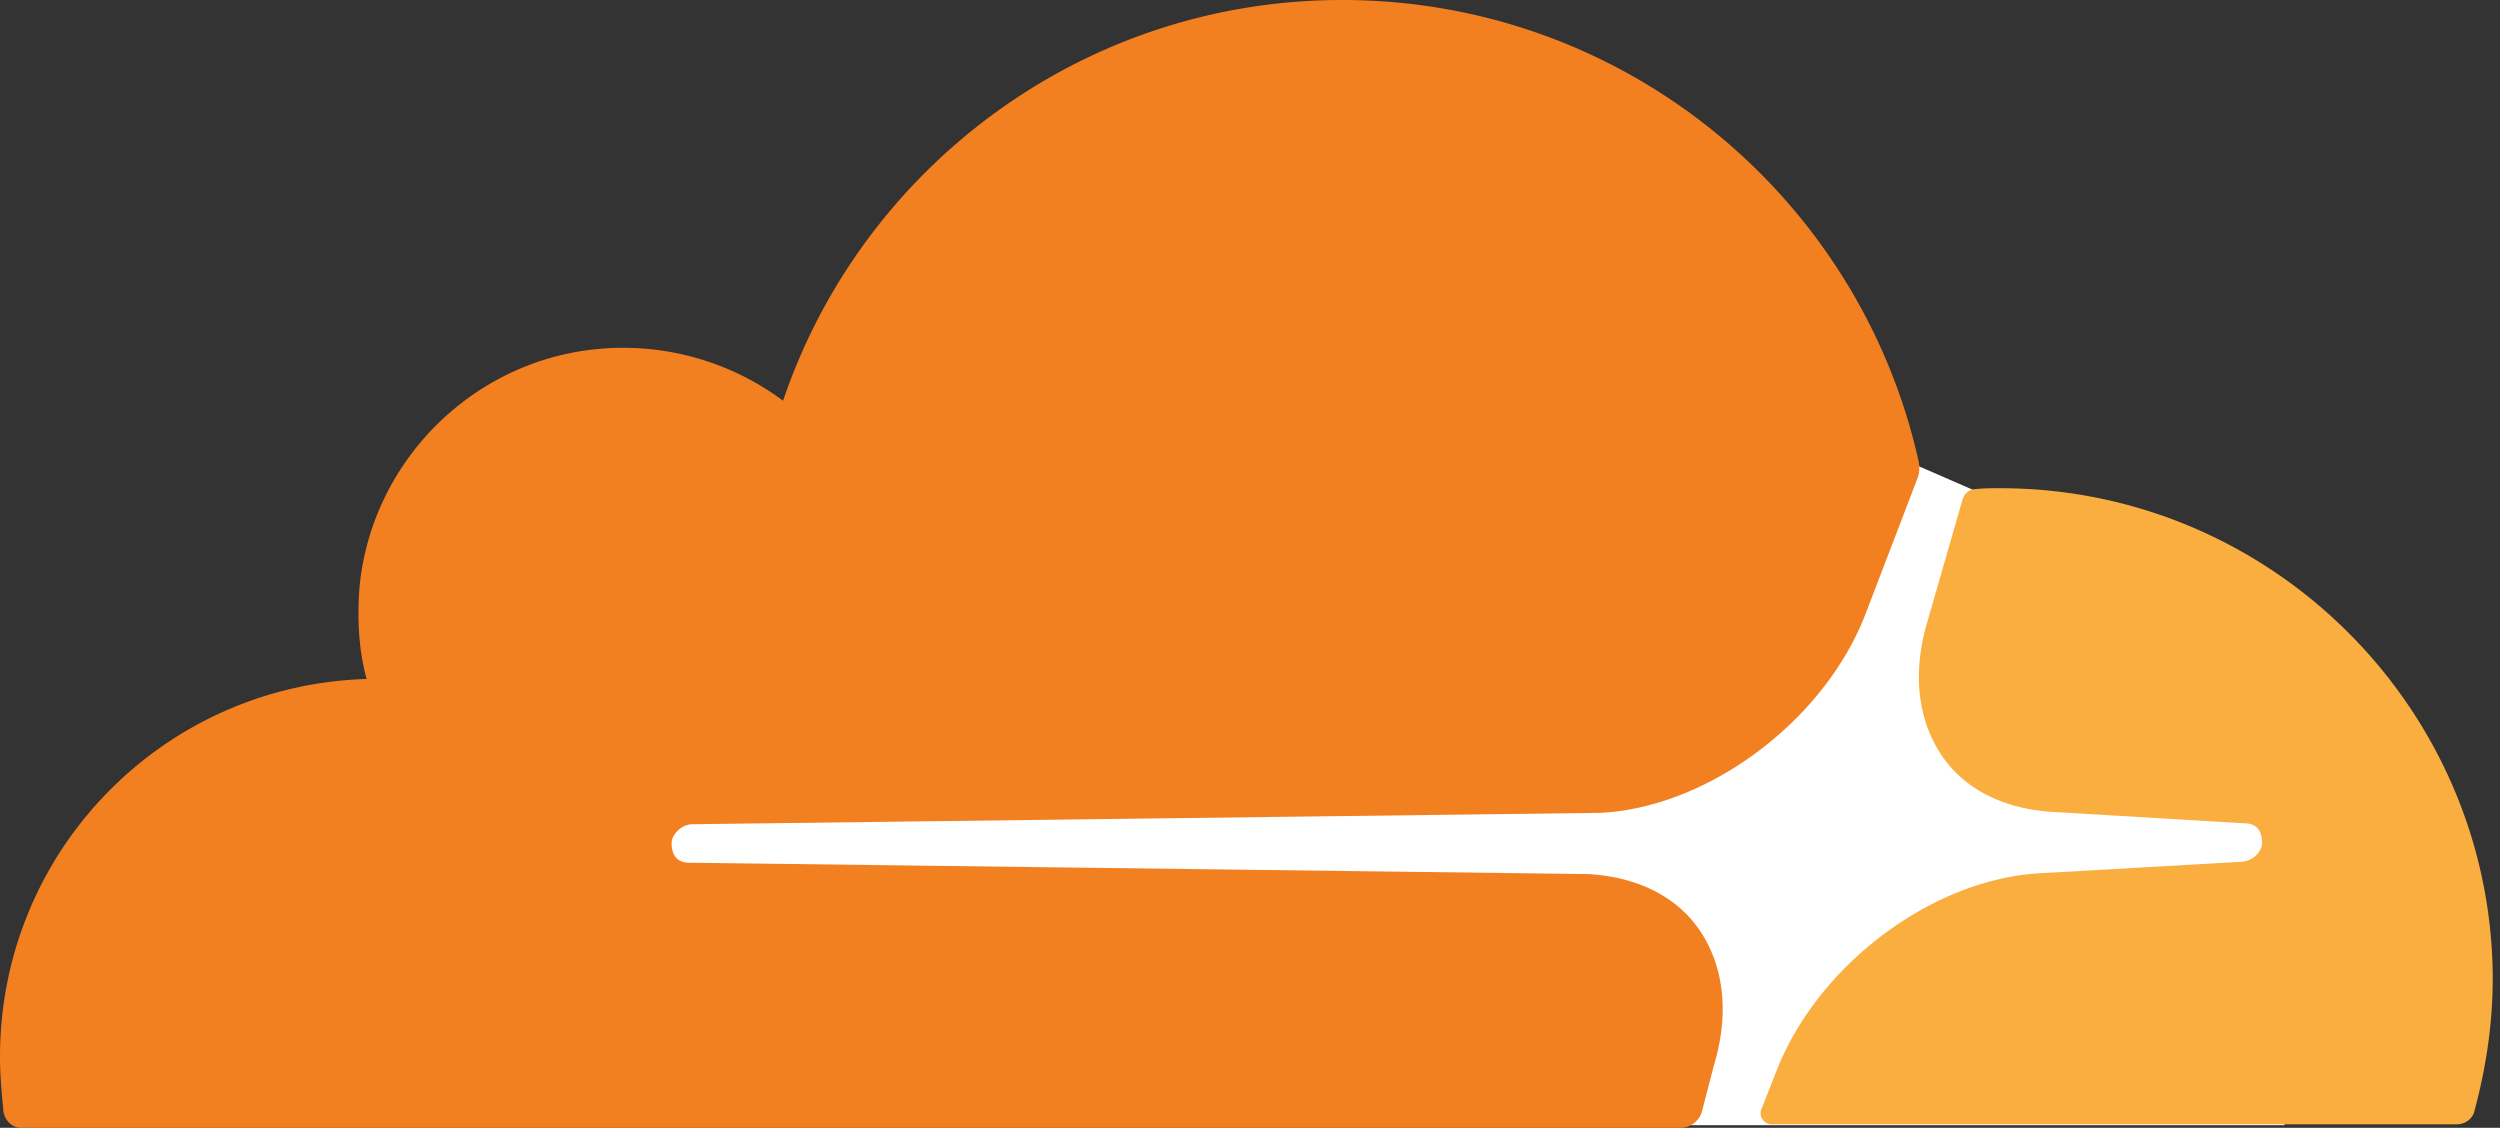 <svg width="133" height="60" fill="none" xmlns="http://www.w3.org/2000/svg"><rect width="100%" height="100%" fill="#333333" stroke="none"/><path d="M121.535 35.562l-16.664-9.542-2.886-1.257-68.192.466V59.86h87.742V35.562z" fill="#fff"/><path d="M91.187 56.649c.838-2.793.512-5.353-.838-7.262-1.257-1.769-3.351-2.746-5.865-2.886l-47.851-.605c-.326 0-.605-.14-.745-.372-.14-.233-.186-.559-.14-.838.14-.466.606-.838 1.118-.838l48.27-.605c5.725-.28 11.916-4.888 14.104-10.567l2.746-7.168c.14-.326.14-.605.093-.93C98.96 10.52 86.439 0 71.404 0 57.58 0 45.85 8.937 41.66 21.319a14.247 14.247 0 00-9.914-2.746c-6.657.651-11.963 6.004-12.615 12.614-.14 1.722-.046 3.398.372 4.934C8.658 36.447 0 45.291 0 56.23c0 .977.093 1.955.186 2.932.093.466.466.838.931.838h88.301c.512 0 .978-.372 1.117-.838l.652-2.513z" fill="#F38020"/><path d="M106.407 25.973c-.419 0-.884 0-1.303.047-.326 0-.605.233-.698.558l-1.862 6.47c-.838 2.794-.512 5.354.838 7.262 1.257 1.769 3.351 2.746 5.865 2.886l10.194.605c.326 0 .605.14.745.372.139.233.186.606.139.838a1.202 1.202 0 01-1.117.838l-10.613.605c-5.772.28-11.916 4.888-14.104 10.567l-.791 2.001c-.14.373.14.792.558.792h36.447c.419 0 .838-.28.931-.699.605-2.234.978-4.608.978-7.075-.047-14.337-11.777-26.067-26.207-26.067z" fill="#FAAE40"/></svg>